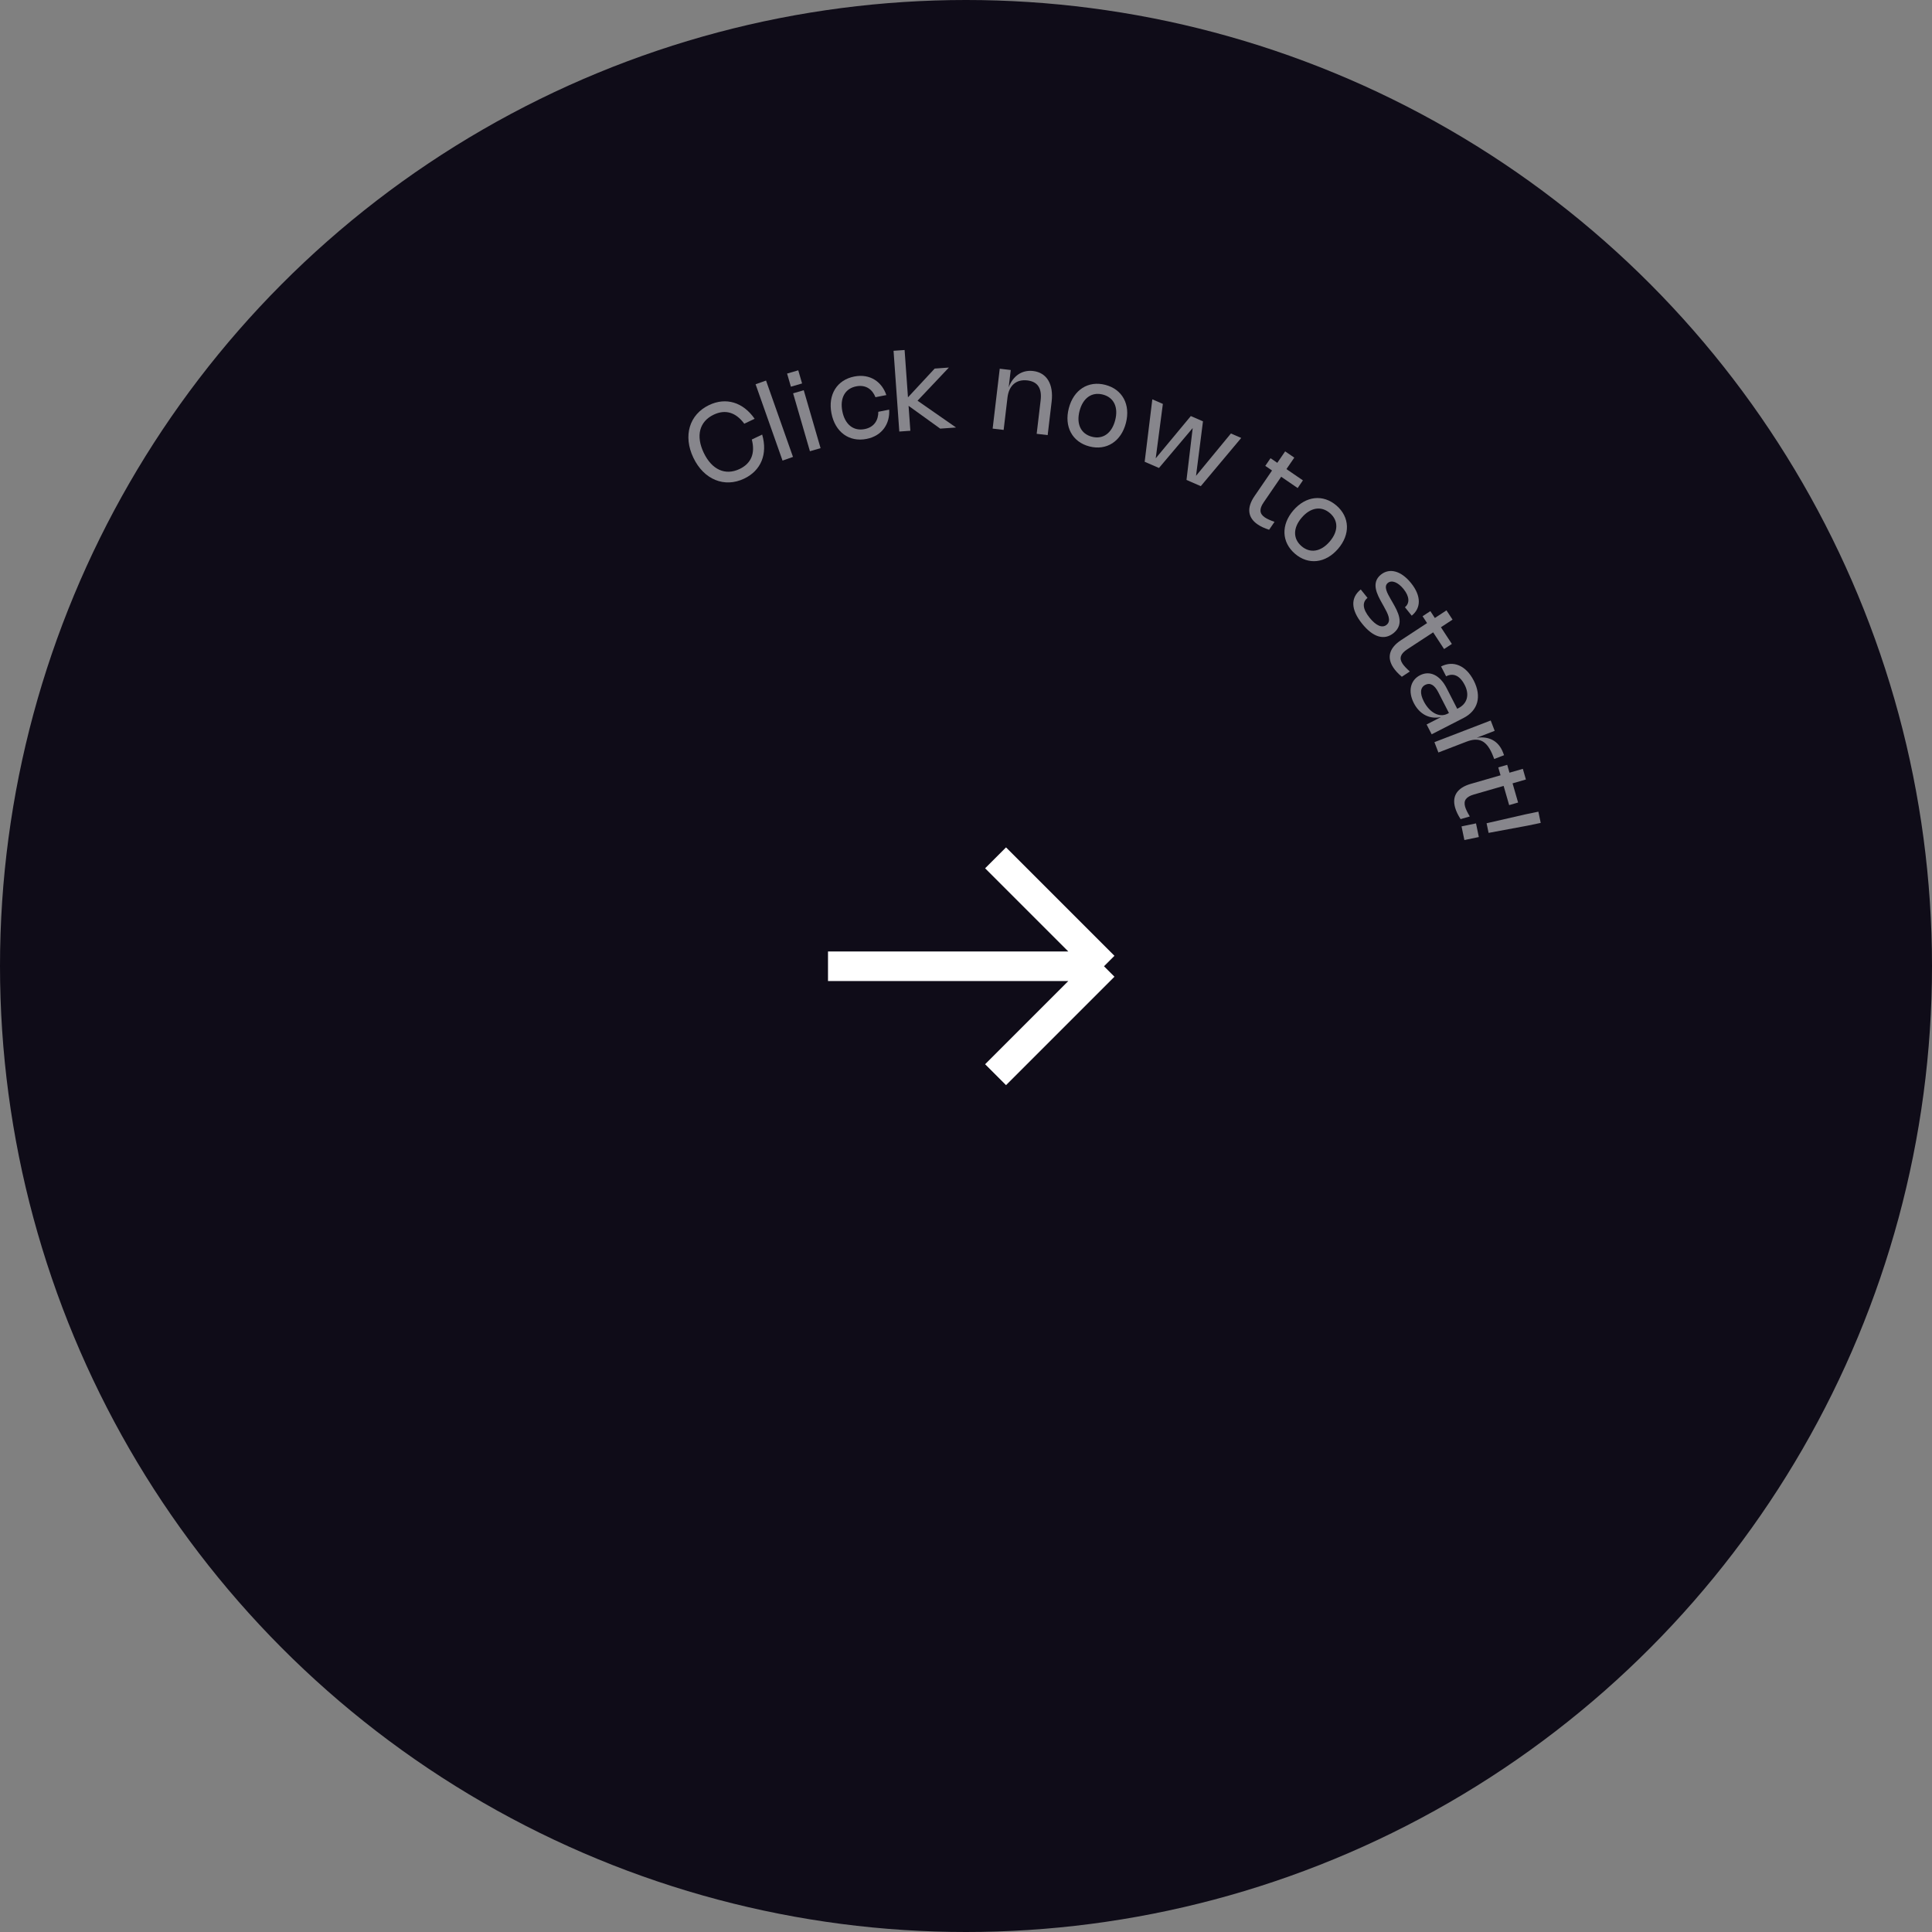 <svg width="196" height="196" viewBox="0 0 196 196" fill="none" xmlns="http://www.w3.org/2000/svg">
<rect x="0" y="0" width="196" height="196" fill="#808080" stroke="none"/>
<circle cx="98" cy="98" r="98" fill="#0F0C18"/>
<g opacity="0.5">
<path d="M71.393 45.933C72.214 47.654 73.582 48.271 75.034 47.578C76.211 47.016 76.636 45.986 76.27 44.589L77.322 44.087C77.894 46.059 77.21 47.738 75.498 48.555C73.492 49.513 71.4 48.654 70.341 46.435C69.281 44.214 69.93 42.05 71.936 41.093C73.649 40.275 75.384 40.8 76.557 42.485L75.506 42.986C74.65 41.824 73.582 41.507 72.405 42.068C70.952 42.761 70.572 44.213 71.393 45.933Z" fill="white"/>
<path d="M77.714 38.608L80.448 46.353L79.388 46.727L76.654 38.982L77.714 38.608Z" fill="white"/>
<path d="M80.983 37.569L81.37 38.901L80.237 39.23L79.85 37.898L80.983 37.569ZM81.54 39.589L83.246 45.464L82.167 45.778L80.461 39.902L81.54 39.589Z" fill="white"/>
<path d="M85.454 41.721C85.717 43.063 86.579 43.754 87.715 43.532C88.709 43.337 89.112 42.596 89.104 41.775L90.207 41.559C90.294 42.959 89.517 44.214 87.907 44.529C86.148 44.873 84.723 43.834 84.352 41.937C83.98 40.038 84.908 38.542 86.668 38.197C88.28 37.882 89.473 38.751 89.918 40.08L88.815 40.296C88.515 39.532 87.862 38.998 86.865 39.194C85.73 39.416 85.192 40.378 85.454 41.721Z" fill="white"/>
<path d="M96.263 37.288L93.083 40.65L96.991 43.37L95.385 43.484L92.174 41.171L92.355 43.7L91.234 43.78L90.65 35.587L91.771 35.508L92.113 40.31L94.823 37.391L96.263 37.288Z" fill="white"/>
<path d="M102.209 40.326L101.819 43.614L100.703 43.482L101.423 37.406L102.539 37.538L102.331 39.293C102.767 38.132 103.68 37.505 104.815 37.639C106.198 37.803 106.897 38.981 106.688 40.745L106.286 44.142L105.17 44.01L105.572 40.613C105.717 39.395 105.274 38.717 104.23 38.593C103.109 38.46 102.354 39.097 102.209 40.326Z" fill="white"/>
<path d="M108.43 41.414C108.916 39.542 110.4 38.594 112.135 39.044C113.87 39.494 114.707 41.044 114.222 42.916C113.736 44.788 112.251 45.739 110.516 45.289C108.781 44.839 107.945 43.287 108.43 41.414ZM109.518 41.697C109.175 43.021 109.654 44.016 110.774 44.307C111.891 44.596 112.79 43.958 113.134 42.634C113.477 41.31 113 40.317 111.883 40.028C110.763 39.737 109.862 40.372 109.518 41.697Z" fill="white"/>
<path d="M120.807 42.209L122.041 42.745L121.337 48.272L124.876 43.977L125.92 44.431L121.819 49.32L120.369 48.689L120.998 43.426L117.577 47.476L116.126 46.846L116.903 40.512L117.972 40.977L117.247 46.495L120.807 42.209Z" fill="white"/>
<path d="M128.75 53.743C128.281 53.593 127.894 53.412 127.587 53.202C126.582 52.514 126.457 51.517 127.269 50.331L129.048 47.733L128.362 47.262L128.895 46.484L129.581 46.954L130.378 45.791L131.305 46.426L130.509 47.589L132.18 48.733L131.647 49.512L129.976 48.367L128.195 50.968C127.737 51.637 127.766 52.114 128.307 52.484C128.517 52.629 128.841 52.78 129.299 52.942L128.75 53.743Z" fill="white"/>
<path d="M131.212 51.774C132.476 50.31 134.226 50.116 135.583 51.287C136.94 52.458 137.005 54.218 135.742 55.682C134.478 57.147 132.726 57.343 131.369 56.172C130.012 55.001 129.949 53.239 131.212 51.774ZM132.063 52.508C131.169 53.544 131.158 54.649 132.034 55.405C132.908 56.159 133.997 55.984 134.891 54.948C135.784 53.913 135.796 52.812 134.922 52.058C134.046 51.302 132.957 51.473 132.063 52.508Z" fill="white"/>
<path d="M143.152 59.155C144.197 60.455 144.181 61.685 143.218 62.459L142.53 61.602C143.019 61.209 143.01 60.529 142.395 59.763C141.841 59.073 141.196 58.815 140.798 59.135C140.346 59.498 140.739 60.179 141.082 60.779L141.29 61.139C141.804 62.036 142.528 63.301 141.373 64.229C140.432 64.985 139.302 64.664 138.187 63.275C137.024 61.828 137.011 60.632 138.047 59.8L138.733 60.655C138.186 61.094 138.219 61.765 138.942 62.665C139.594 63.476 140.222 63.748 140.667 63.39C141.186 62.973 140.787 62.24 140.396 61.537L140.194 61.175C139.736 60.351 139.051 59.132 140.092 58.296C140.97 57.591 142.148 57.905 143.152 59.155Z" fill="white"/>
<path d="M142.214 68.656C141.837 68.339 141.547 68.024 141.344 67.713C140.676 66.695 140.94 65.725 142.142 64.938L144.776 63.211L144.319 62.515L145.108 61.998L145.565 62.694L146.744 61.921L147.36 62.861L146.181 63.634L147.291 65.328L146.502 65.845L145.392 64.151L142.755 65.879C142.078 66.323 141.923 66.776 142.282 67.324C142.422 67.537 142.664 67.8 143.026 68.124L142.214 68.656Z" fill="white"/>
<path d="M146.194 67.612C147.446 66.97 148.727 67.517 149.51 69.043C150.336 70.655 149.951 72.081 148.472 72.84L145.242 74.495L144.729 73.495L146.194 72.745C145.056 72.994 144.021 72.478 143.432 71.329C142.822 70.139 143.072 69.01 144.057 68.505C145.052 67.995 146.083 68.489 146.756 69.803L147.833 71.904L147.959 71.84C148.856 71.38 149.1 70.475 148.594 69.49C148.079 68.485 147.393 68.26 146.707 68.612L146.194 67.612ZM146.994 72.335L145.911 70.223C145.534 69.487 145.08 69.228 144.596 69.476C144.08 69.74 144.024 70.337 144.441 71.152C145.034 72.307 146.028 72.829 146.843 72.412L146.994 72.335Z" fill="white"/>
<path d="M148.755 75.25L145.924 76.34L145.521 75.291L151.231 73.093L151.634 74.142L149.811 74.844C151.053 74.672 152.021 75.147 152.486 76.353L152.586 76.615L151.587 77L151.487 76.741C150.844 75.07 150.024 74.762 148.755 75.25Z" fill="white"/>
<path d="M148.176 83.099C147.909 82.685 147.726 82.299 147.623 81.942C147.285 80.771 147.823 79.923 149.204 79.525L152.23 78.652L151.999 77.852L152.906 77.59L153.137 78.39L154.491 77.999L154.802 79.079L153.448 79.47L154.01 81.416L153.103 81.678L152.542 79.731L149.513 80.605C148.734 80.83 148.453 81.217 148.635 81.846C148.706 82.091 148.859 82.414 149.109 82.83L148.176 83.099Z" fill="white"/>
<path d="M156.067 82.342L156.304 83.483L154.96 83.763L151.017 84.496L150.813 83.518L154.722 82.622L156.067 82.342ZM150.027 84.917L148.561 85.223L148.272 83.837L149.739 83.532L150.027 84.917Z" fill="white"/>
</g>
<path d="M84 98.027H112M112 98.027L101 87.027M112 98.027L101 109.027" stroke="white" stroke-width="3"/>
</svg>
